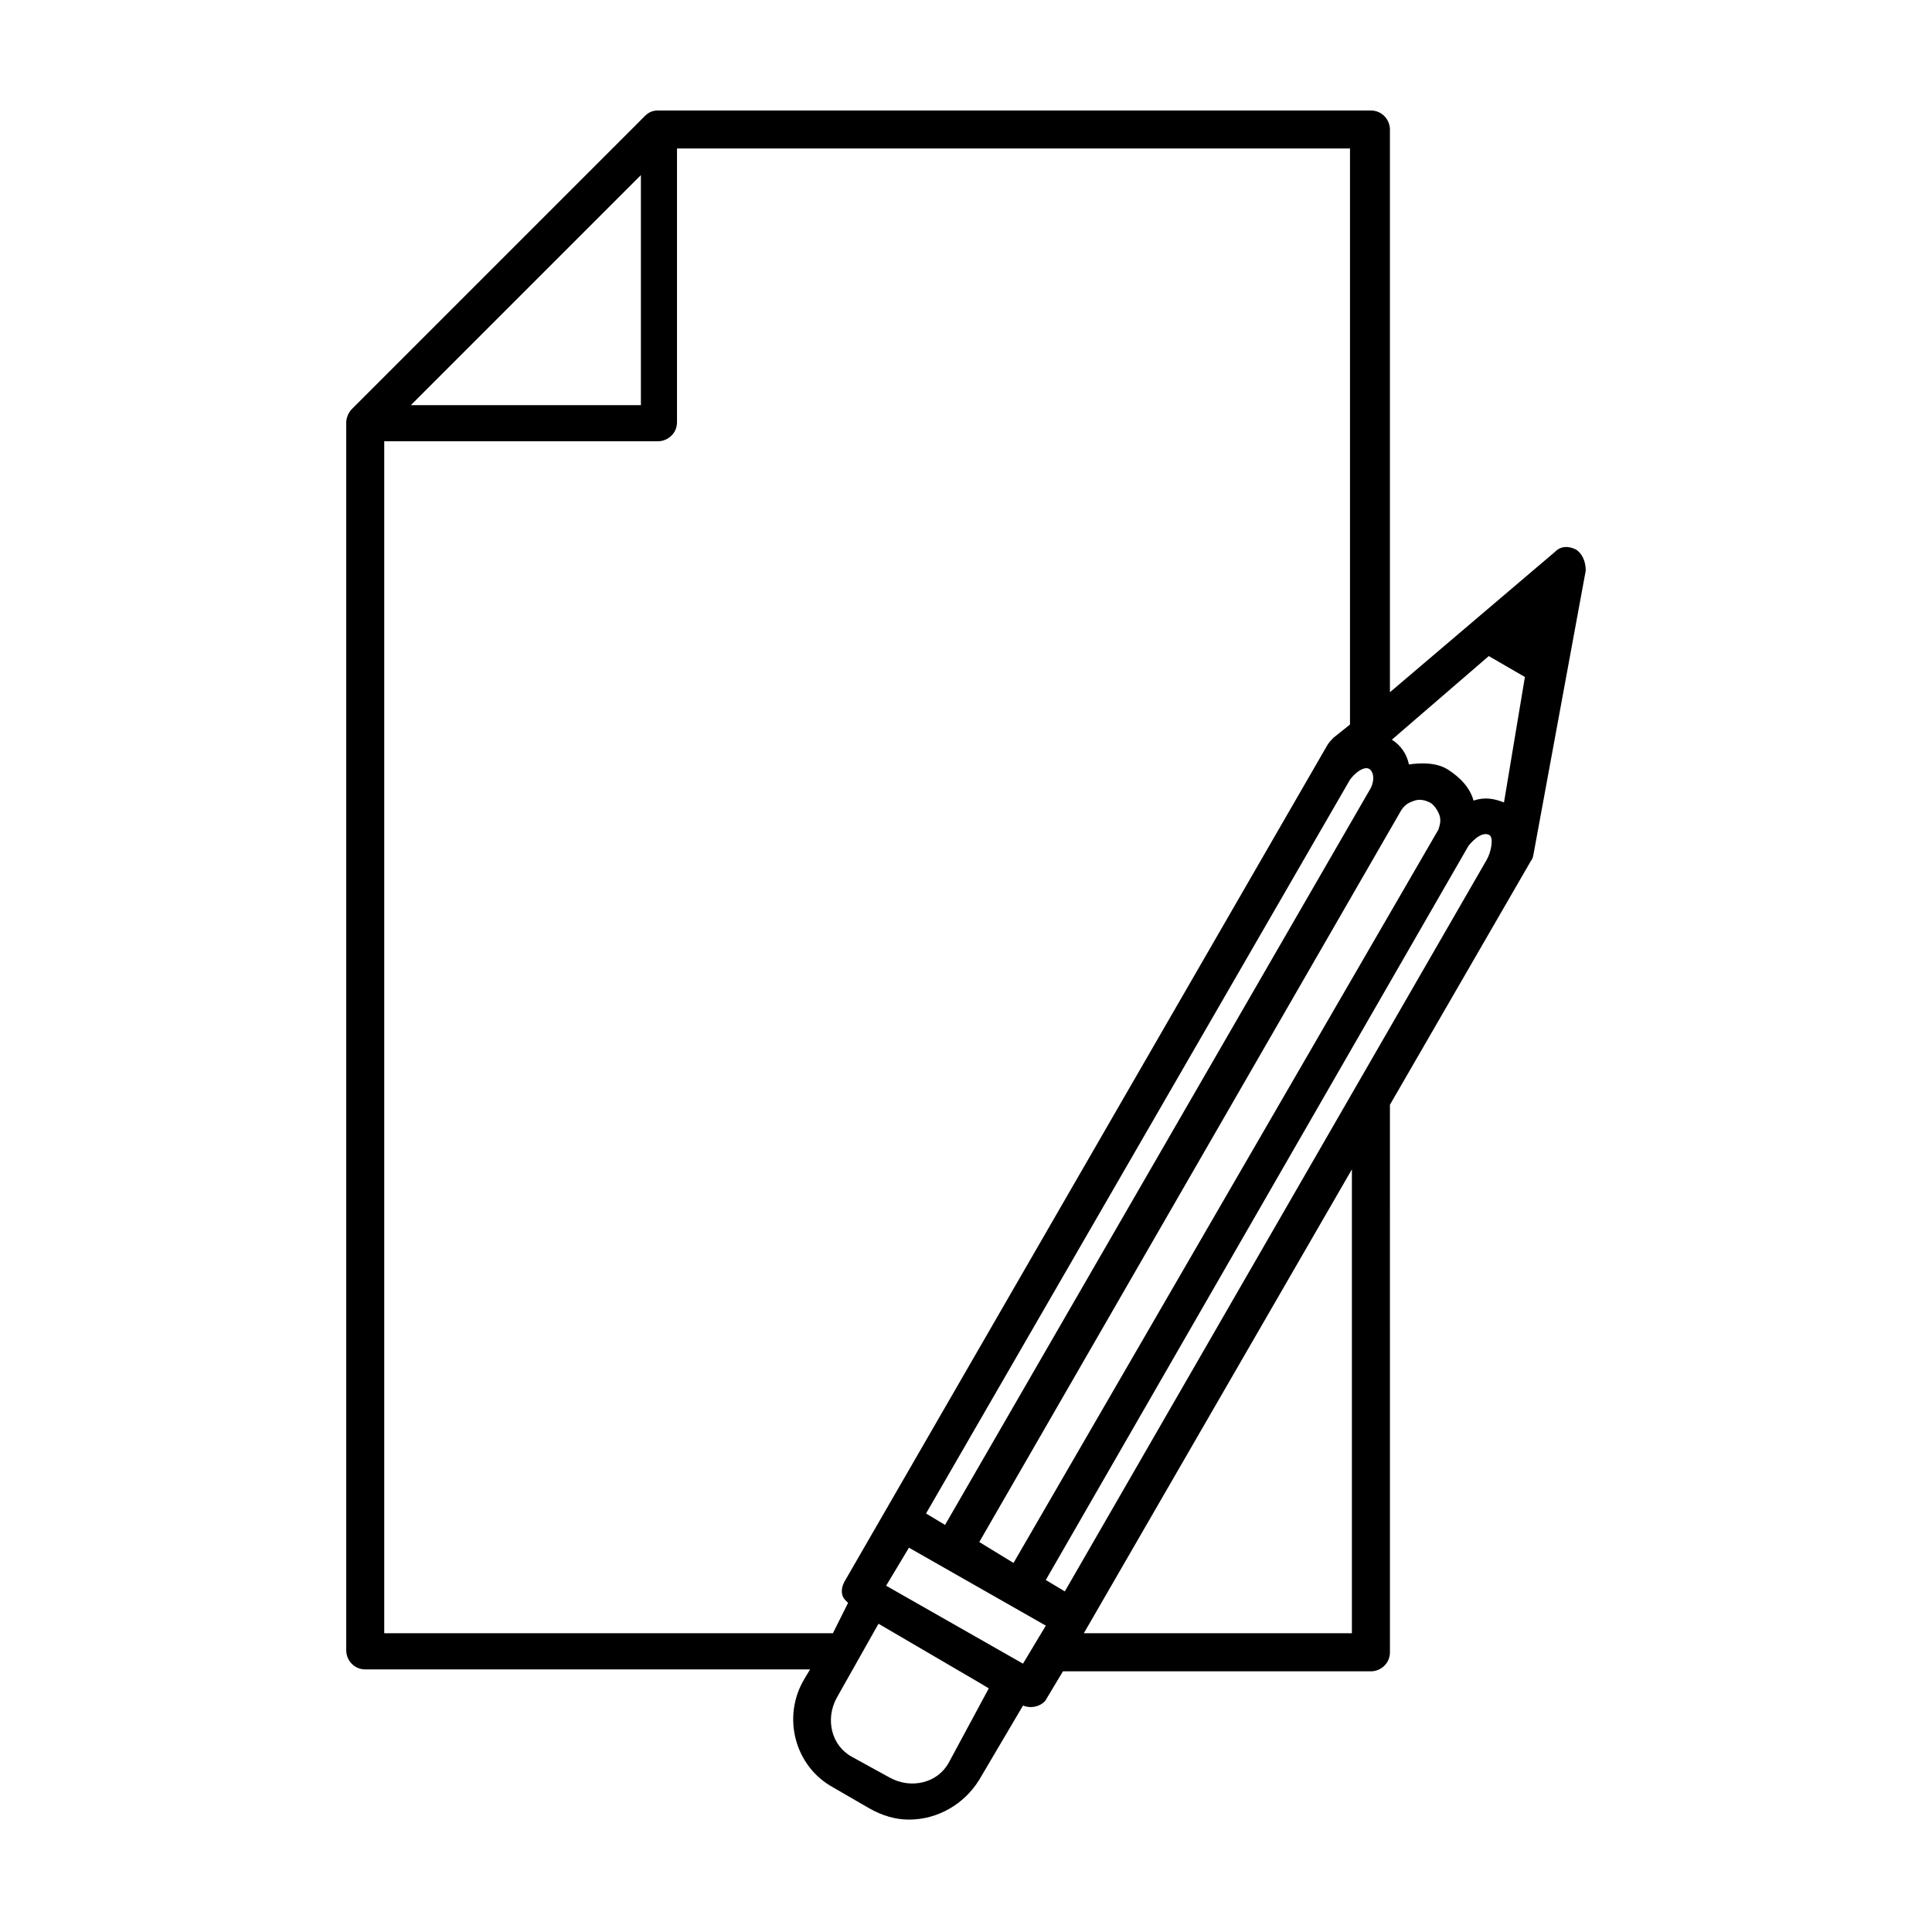 <?xml version="1.0" encoding="UTF-8"?>
<!-- Uploaded to: ICON Repo, www.iconrepo.com, Generator: ICON Repo Mixer Tools -->
<svg fill="#000000" width="800px" height="800px" version="1.1" viewBox="144 144 512 512" xmlns="http://www.w3.org/2000/svg">
 <path d="m561.72 289.66c-2.016-1.008-4.031-1.008-5.543 0.504l-43.832 37.281v-149.12c0-2.519-2.016-5.039-5.039-5.039h-188.93c-1.512 0-2.519 0.504-3.527 1.512l-77.582 77.586c-1.008 1.008-1.512 2.519-1.512 3.527v325.46c0 2.519 2.016 5.039 5.039 5.039h117.89l-1.512 2.519c-6.047 10.078-2.519 23.176 7.559 28.719l9.574 5.543c3.527 2.016 7.055 3.023 10.578 3.023 7.559 0 14.609-4.031 18.641-10.578l11.586-19.648c2.902 1.176 5.543-0.504 6.047-1.512l4.535-7.559h81.617c2.519 0 5.039-2.016 5.039-5.039l-0.004-145.1 37.281-64.488c0.453-0.605 0.648-1.137 0.754-1.824l13.859-75.258c0-2.519-1.008-4.535-2.519-5.543zm-46.352 69.023c1.008-1.512 2.016-2.016 3.527-2.519 1.512-0.504 3.023 0 4.031 0.504 1.008 0.504 1.98 1.953 2.41 2.992 0.609 1.473 0.367 2.664-0.137 4.176l-112.61 194.36-9.07-5.543zm-9.574-11.086c2.106-0.348 3.023 3.023 1.008 6.047l-112.35 194.47-5.039-3.023 112.35-194.47c1.516-2.016 3.039-2.863 4.031-3.023zm-191.95-157.19v60.961h-60.961zm-68.016 386.42v-315.89h72.547c2.519 0 5.039-2.016 5.039-5.039v-72.547h178.35v152.65l-4.398 3.523c-0.504 0.504-1.238 1.301-1.648 2.019l-127.97 221.68c-0.504 1.008-0.871 2.191-0.504 3.527 0.266 0.973 1.008 1.512 1.512 2.016l-4.027 8.062zm149.63 34.258c-3.023 5.543-10.078 7.055-15.617 4.031l-10.078-5.543c-5.543-3.023-7.055-10.078-4.031-15.617l11.082-19.648 26.703 15.617 2.519 1.512zm19.648-26.195-36.273-20.656 6.047-10.078 36.273 20.656zm87.16-8.062h-71.039l71.039-122.93zm35.77-205.05-111.85 193.96-5.039-3.023 112.01-194.55s3.195-4.207 5.562-2.856c1.109 0.637 0.543 4.305-0.688 6.465zm4.535-15.113c-2.519-1.008-5.039-1.512-8.062-0.504-1.008-3.527-3.527-6.047-6.551-8.062-3.023-2.016-7.055-2.016-10.578-1.512-0.504-2.519-2.016-5.039-4.535-6.551l25.695-22.168 9.574 5.543z"/>
</svg>